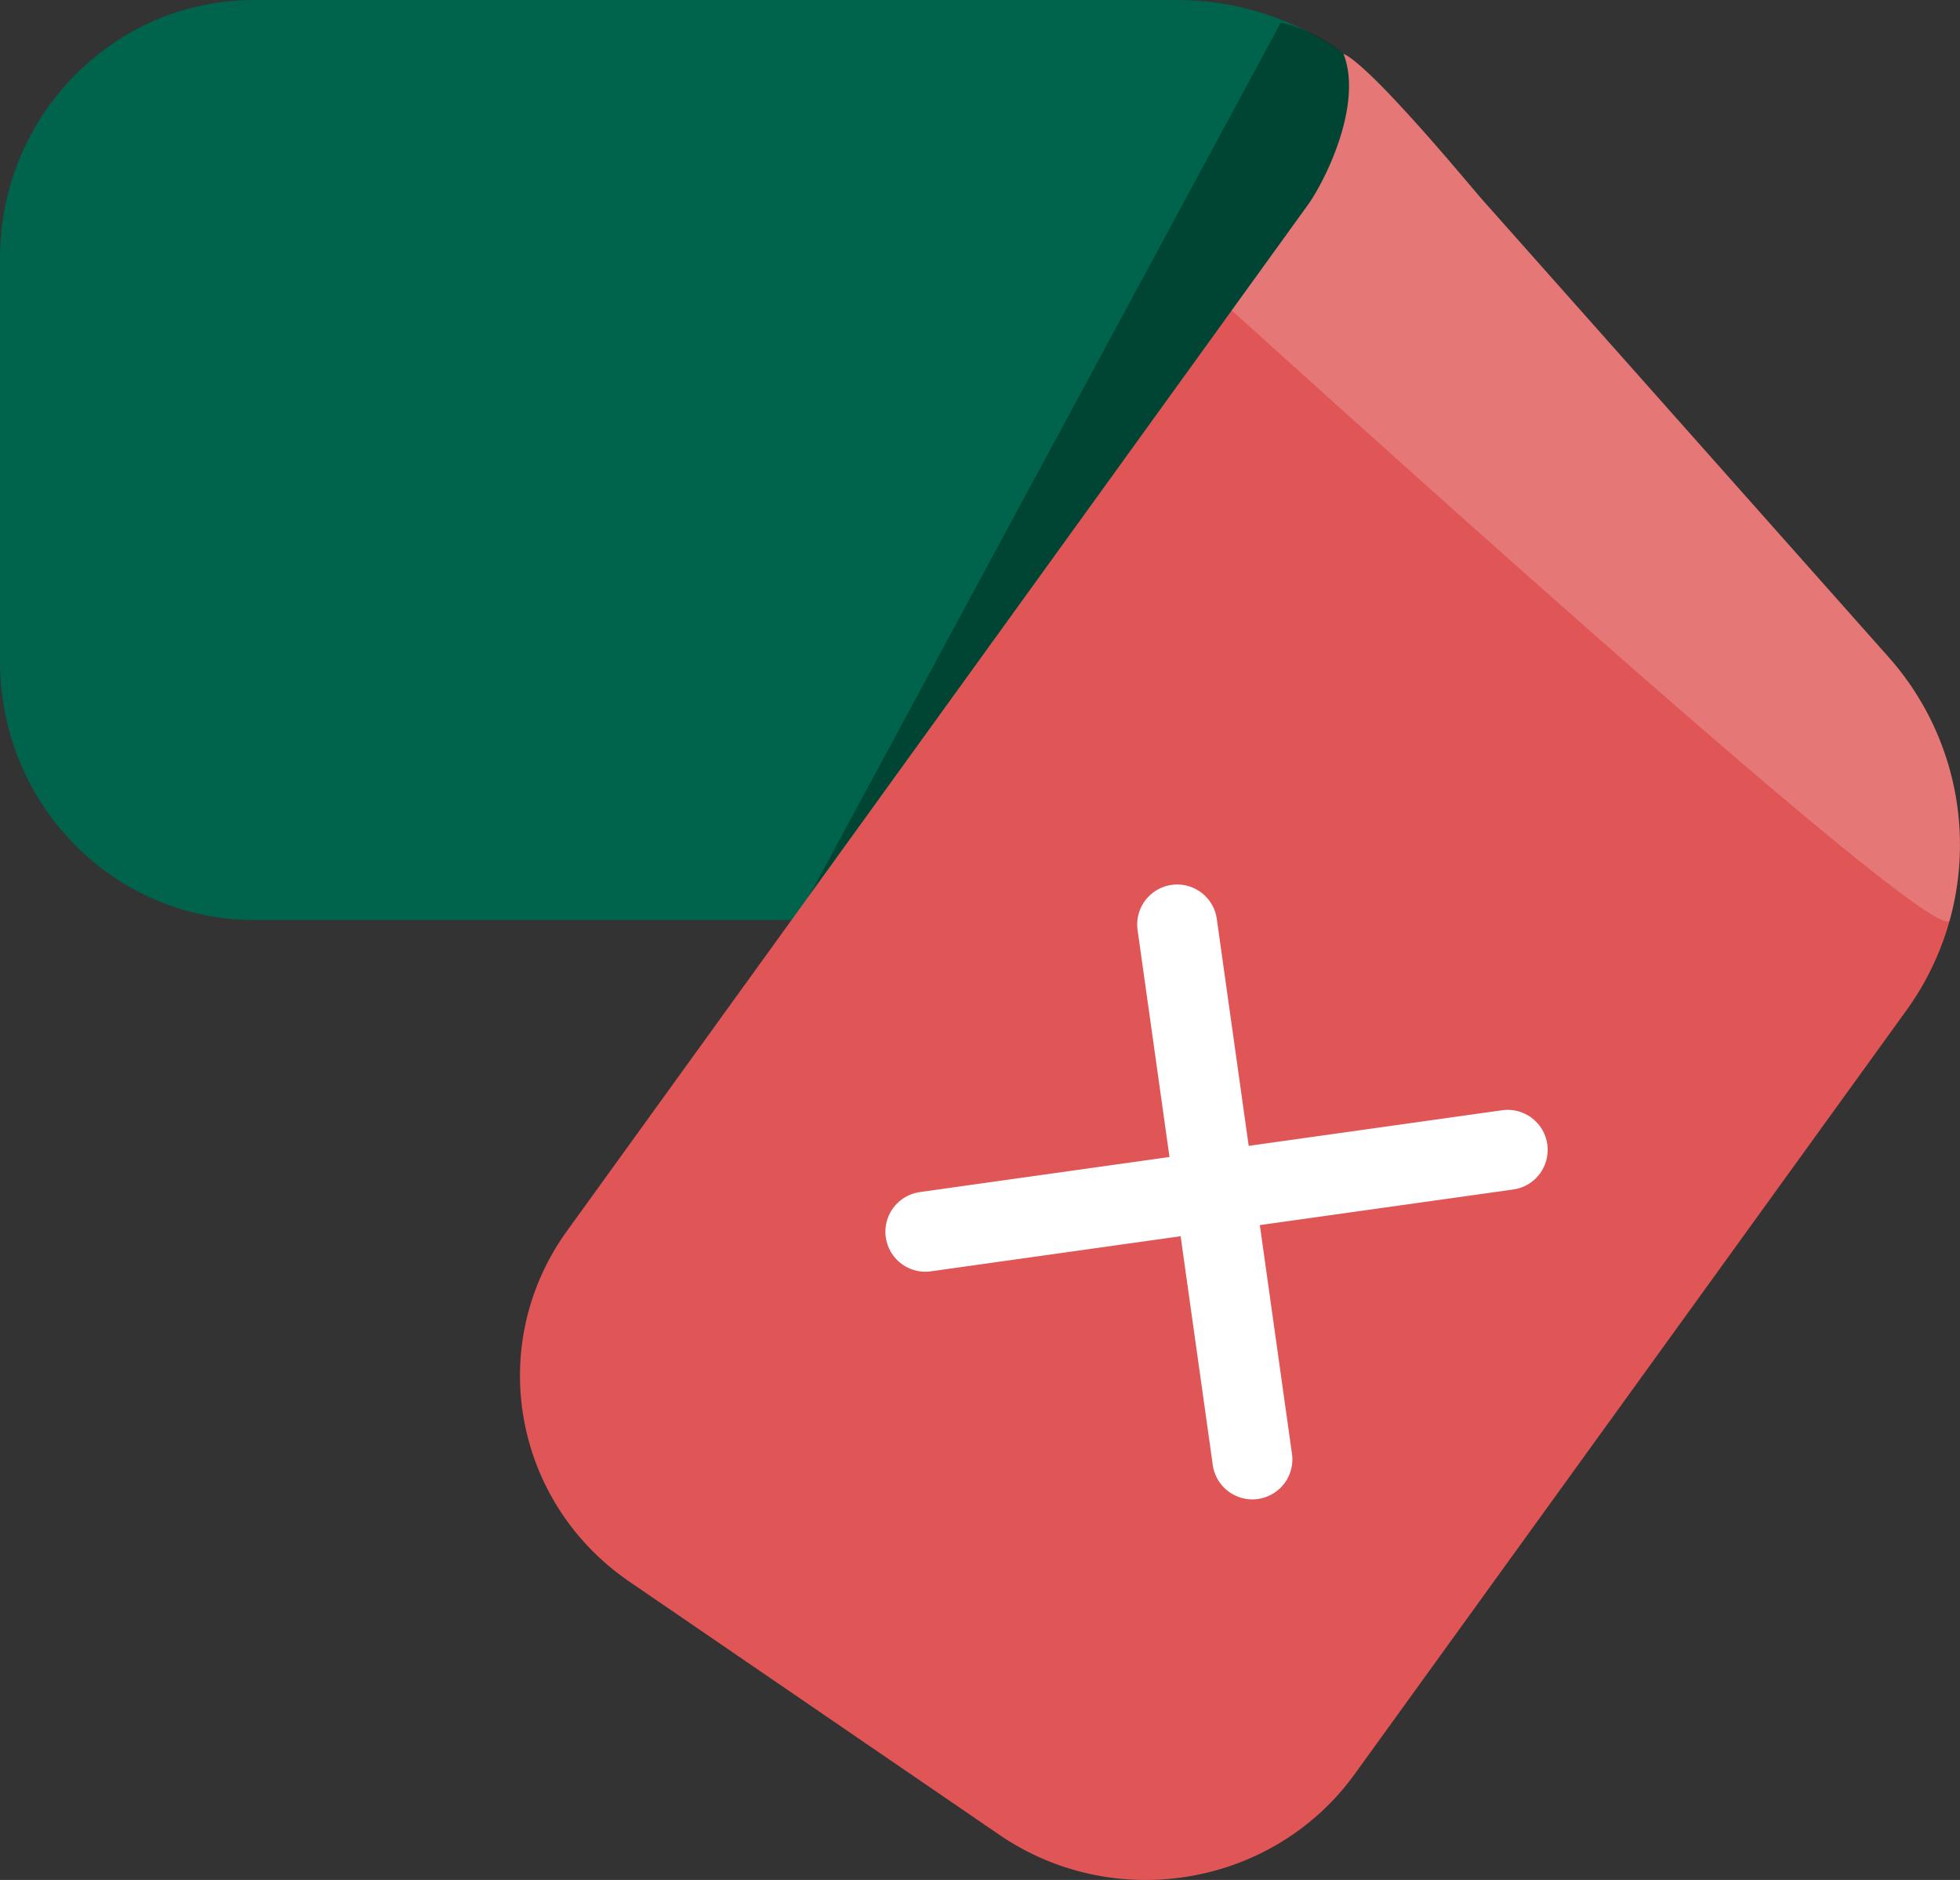 <svg xmlns="http://www.w3.org/2000/svg" xmlns:xlink="http://www.w3.org/1999/xlink" width="49" height="47" viewBox="0 0 49 47">
    <rect x="0" y="0" width="49" height="47" fill="#333333" stroke="none"/>
    <defs>
        <path id="a" d="M34.302 15.621L22.628 0H6.348C2.842 0 0 2.89 0 6.456v10.088C0 20.11 2.842 23 6.348 23h23.076c2.058 0 4.02-.89 5.395-2.446L37 18.087l-2.698-2.466z"/>
    </defs>
    <g fill="none" fill-rule="evenodd">
        <g transform="matrix(1 0 0 -1 0 23)">
            <mask id="b" fill="#fff">
                <use xlink:href="#a"/>
            </mask>
            <use fill="#00634B" fill-rule="nonzero" xlink:href="#a"/>
            <path fill="#00AC1F" d="M-183-4.776c44.674 88.879 119.588 128.703 224.743 119.474C199.475 100.853 223.109 14.408 320.222 7.48 380.746 3.162 404 27.345 404 27.345 368.864-8.093 321.434-76.35 124.647-46.743c4.115 60.045-42.4 94.145-81.974 96.969C3.1 53.049-35.484 42.358-52.055-4.296c-54.901 6.2-98.55 6.04-130.945-.48z" mask="url(#b)" opacity=".5" transform="matrix(1 0 0 -1 0 62)"/>
            <path fill="#00AC1F" d="M-161-14.776c44.75 88.879 119.792 128.703 225.126 119.474C222.126 90.853 245.8 4.408 343.079-2.52 403.707-6.838 427 17.345 427 17.345 391.804-18.093 344.293-86.35 147.17-56.743c4.123 60.045-42.47 94.145-82.112 96.969-39.642 2.823-78.29-7.868-94.89-54.522-54.995 6.2-98.718 6.04-131.168-.48z" mask="url(#b)" transform="matrix(1 0 0 -1 0 42)"/>
        </g>
        <path fill="#000" d="M32.02.564L19.905 23 35.798 4.148c-.815-1.263-1.482-2.137-2.003-2.624a3.833 3.833 0 0 0-1.775-.96z" opacity=".302"/>
        <path fill="#E05656" fill-rule="nonzero" d="M32.688 5.136c.455-.63 1.39-2.54.9-3.79.711.316 3.264 3.416 3.408 3.577L47.2 16.412a7.065 7.065 0 0 1 .453 8.858L33.869 44.351c-2.033 2.814-6 3.493-8.885 1.52l-9.245-6.326c-2.9-1.984-3.61-5.896-1.587-8.74l.026-.035 18.51-25.634z"/>
        <path fill="#FFF" fill-rule="nonzero" d="M32.688 5.136c.455-.63 1.39-2.54.9-3.79.711.316 3.264 3.416 3.408 3.577L47.2 16.412a7.07 7.07 0 0 1 1.545 6.586c-.146.532-6.13-4.548-17.952-15.239l1.894-2.623z" opacity=".199"/>
        <g fill="#FFF" fill-rule="nonzero">
            <path d="M30.316 36.6a1 1 0 1 0 1.98-.278l-1.879-13.369a1 1 0 0 0-1.98.279L30.316 36.6z"/>
            <path d="M23.02 29.8a1 1 0 1 0 .278 1.98l14.533-2.042a1 1 0 1 0-.279-1.981L23.02 29.799z"/>
        </g>
    </g>
</svg>
